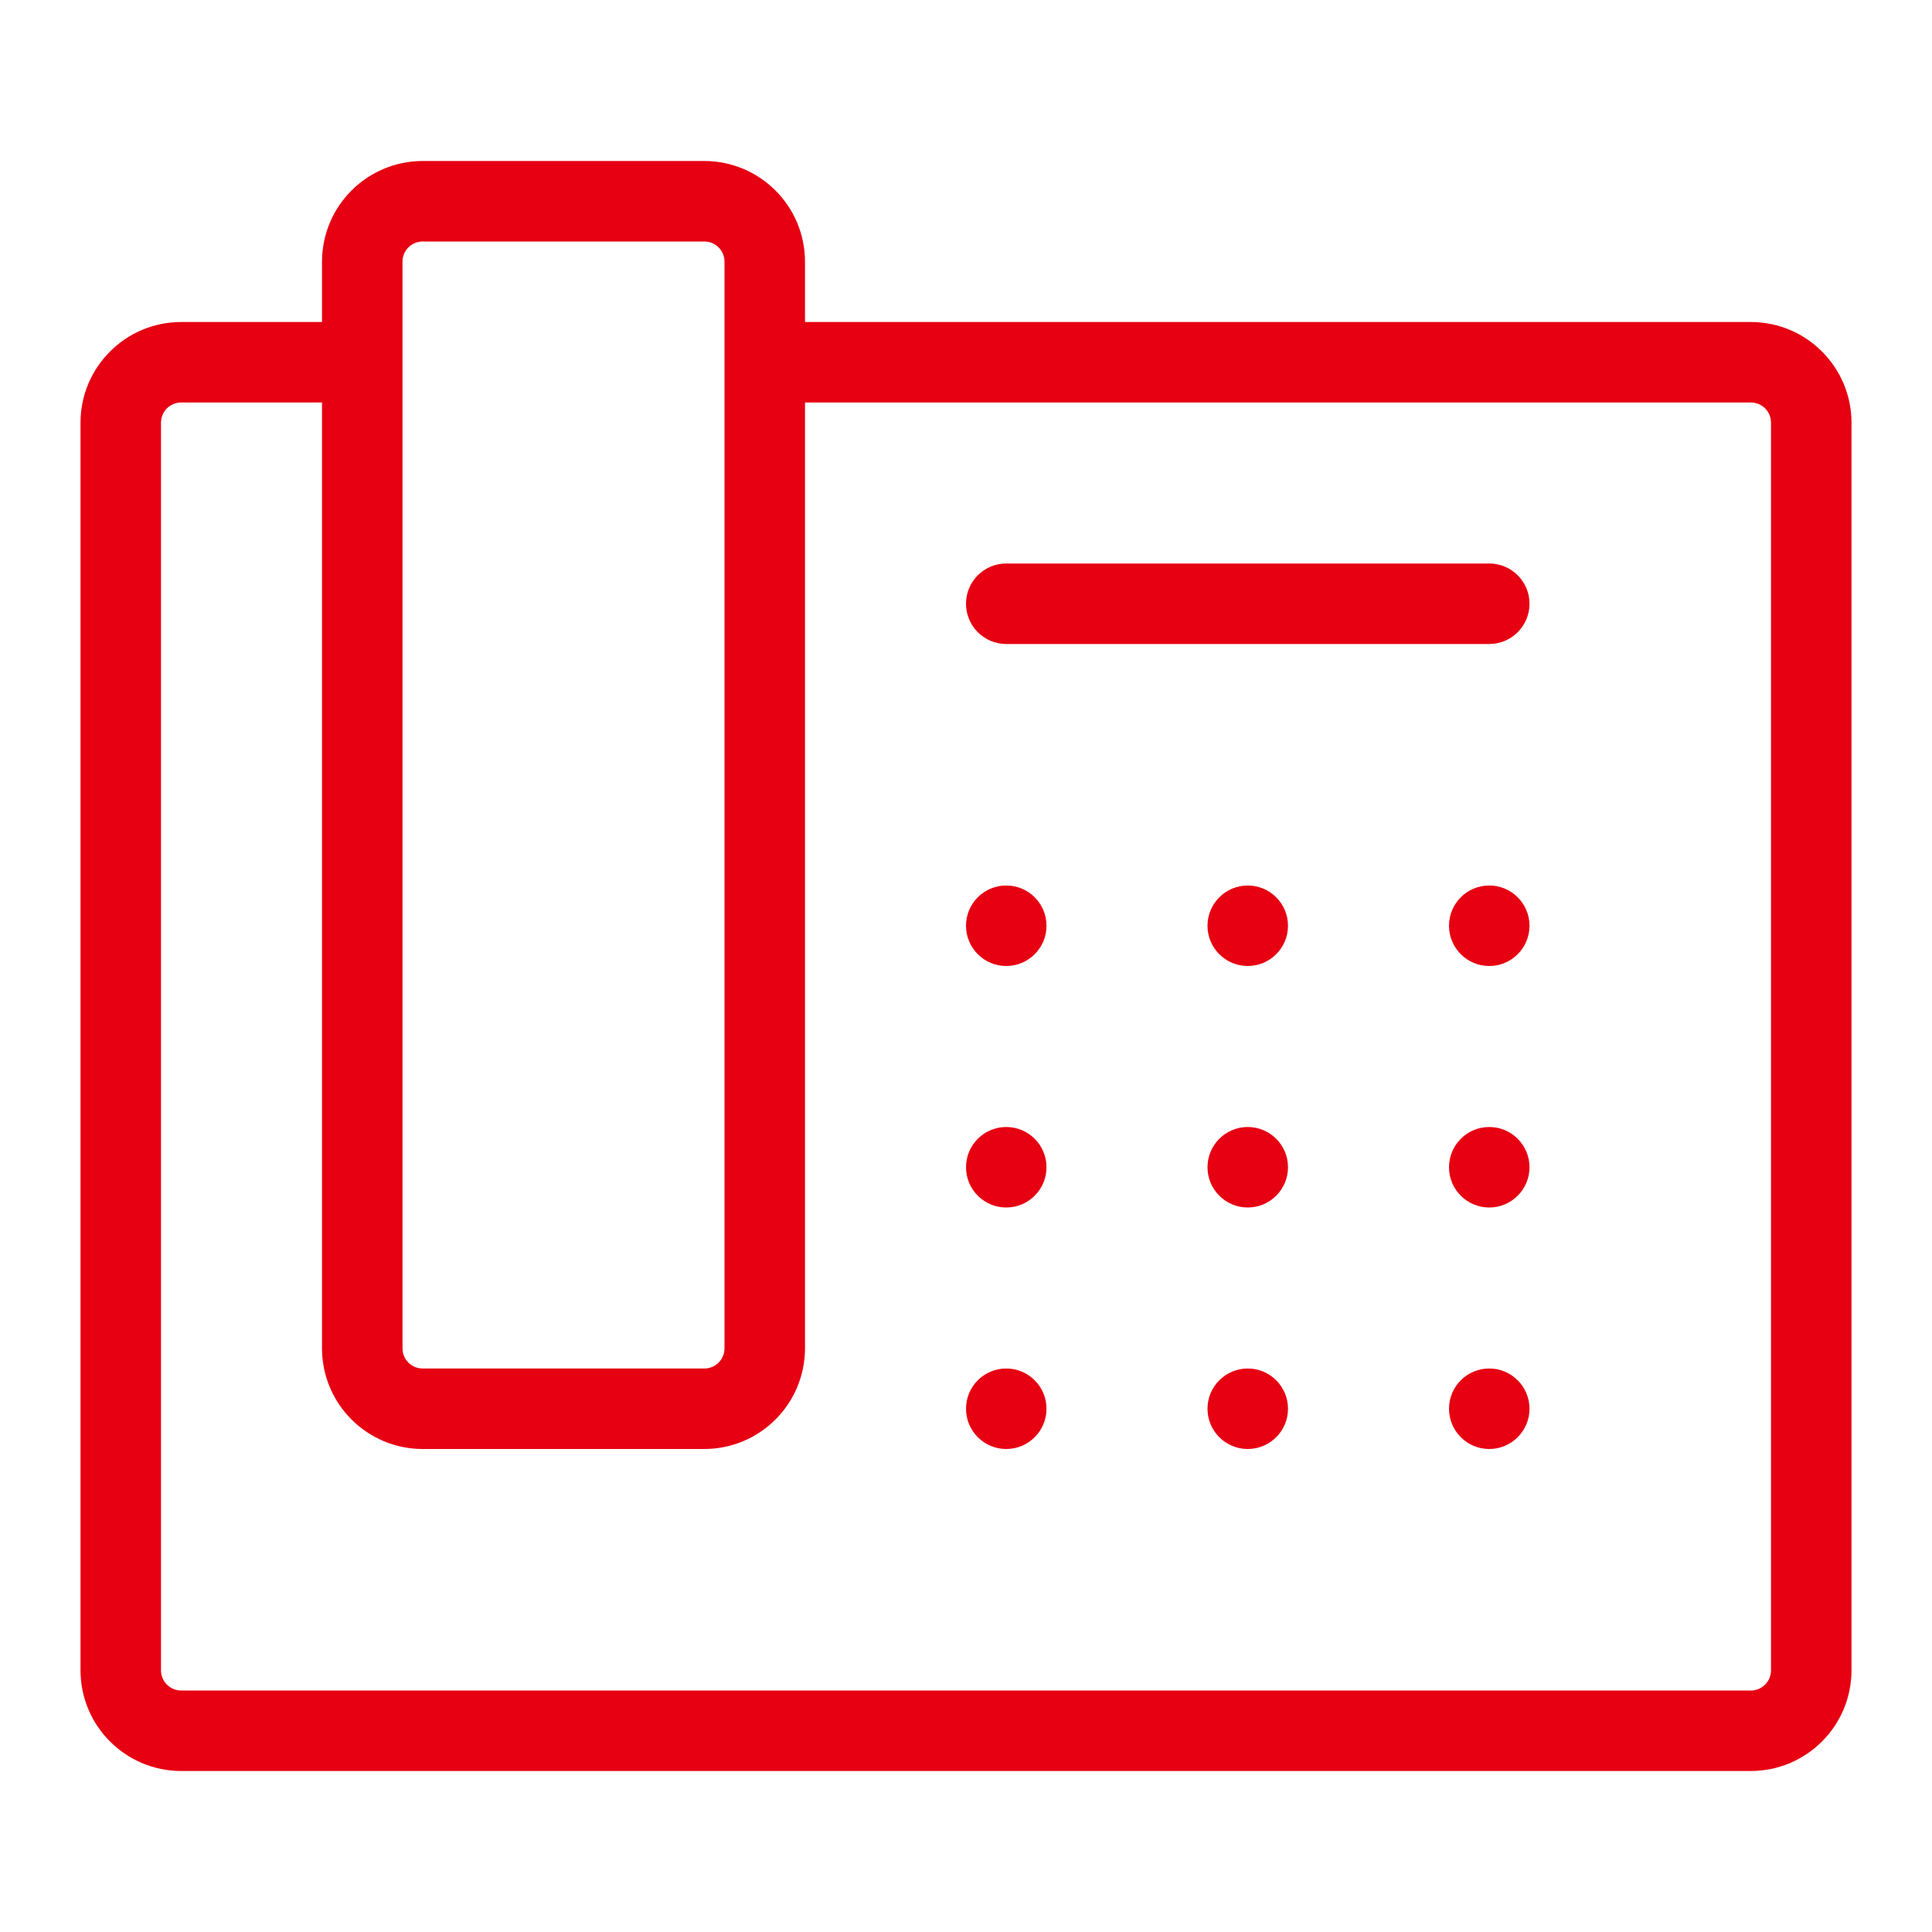 <svg xmlns="http://www.w3.org/2000/svg" xmlns:xlink="http://www.w3.org/1999/xlink" fill="none" version="1.1" width="48" height="48" viewBox="0 0 48 48"><defs><clipPath id="master_svg0_284_25071"><rect x="0" y="0" width="48" height="48" rx="0"/></clipPath></defs><g clip-path="url(#master_svg0_284_25071)"><g><path d="M43.5,8L20,8L20,6.5C19.998,5.12,18.88,4.002,17.5,4L10.5,4C9.12,4.002,8.002,5.12,8,6.5L8,8L4.5,8C3.12,8.002,2.002,9.12,2,10.5L2,41.5C2.002,42.88,3.12,43.998,4.5,44L43.5,44C44.88,43.998,45.998,42.88,46,41.5L46,10.5C45.998,9.12,44.88,8.002,43.5,8ZM10,6.5C10,6.224,10.224,6,10.5,6L17.5,6C17.776,6,18,6.224,18,6.5L18,33.5C18,33.776,17.776,34,17.5,34L10.5,34C10.224,34,10,33.776,10,33.5L10,6.5ZM44,41.5C44,41.776,43.776,42,43.5,42L4.5,42C4.224,42,4,41.776,4,41.5L4,10.5C4,10.224,4.224,10,4.5,10L8,10L8,33.5C8.002,34.88,9.12,35.998,10.5,36L17.5,36C18.88,35.998,19.998,34.88,20,33.5L20,10L43.5,10C43.776,10,44,10.224,44,10.5L44,41.5ZM25,22C25.552,22,26,22.448,26,23C26,23.552,25.552,24,25,24C24.448,24,24,23.552,24,23C24,22.448,24.448,22,25,22ZM31,34C31.552,34,32,34.448,32,35C32,35.552,31.552,36,31,36C30.448,36,30,35.552,30,35C30,34.448,30.448,34,31,34ZM31,28C31.552,28,32,28.448,32,29C32,29.552,31.552,30,31,30C30.448,30,30,29.552,30,29C30,28.448,30.448,28,31,28ZM25,34C25.552,34,26,34.448,26,35C26,35.552,25.552,36,25,36C24.448,36,24,35.552,24,35C24,34.448,24.448,34,25,34ZM25,28C25.552,28,26,28.448,26,29C26,29.552,25.552,30,25,30C24.448,30,24,29.552,24,29C24,28.448,24.448,28,25,28ZM31,22C31.552,22,32,22.448,32,23C32,23.552,31.552,24,31,24C30.448,24,30,23.552,30,23C30,22.448,30.448,22,31,22ZM25,14L37,14C37.552,14,38,14.448,38,15C38,15.552,37.552,16,37,16L25,16C24.448,16,24,15.552,24,15C24,14.448,24.448,14,25,14ZM37,22C37.552,22,38,22.448,38,23C38,23.552,37.552,24,37,24C36.448,24,36,23.552,36,23C36,22.448,36.448,22,37,22ZM37,34C37.552,34,38,34.448,38,35C38,35.552,37.552,36,37,36C36.448,36,36,35.552,36,35C36,34.448,36.448,34,37,34ZM37,28C37.552,28,38,28.448,38,29C38,29.552,37.552,30,37,30C36.448,30,36,29.552,36,29C36,28.448,36.448,28,37,28Z" fill="#E60012" fill-opacity="1"/></g></g></svg>
